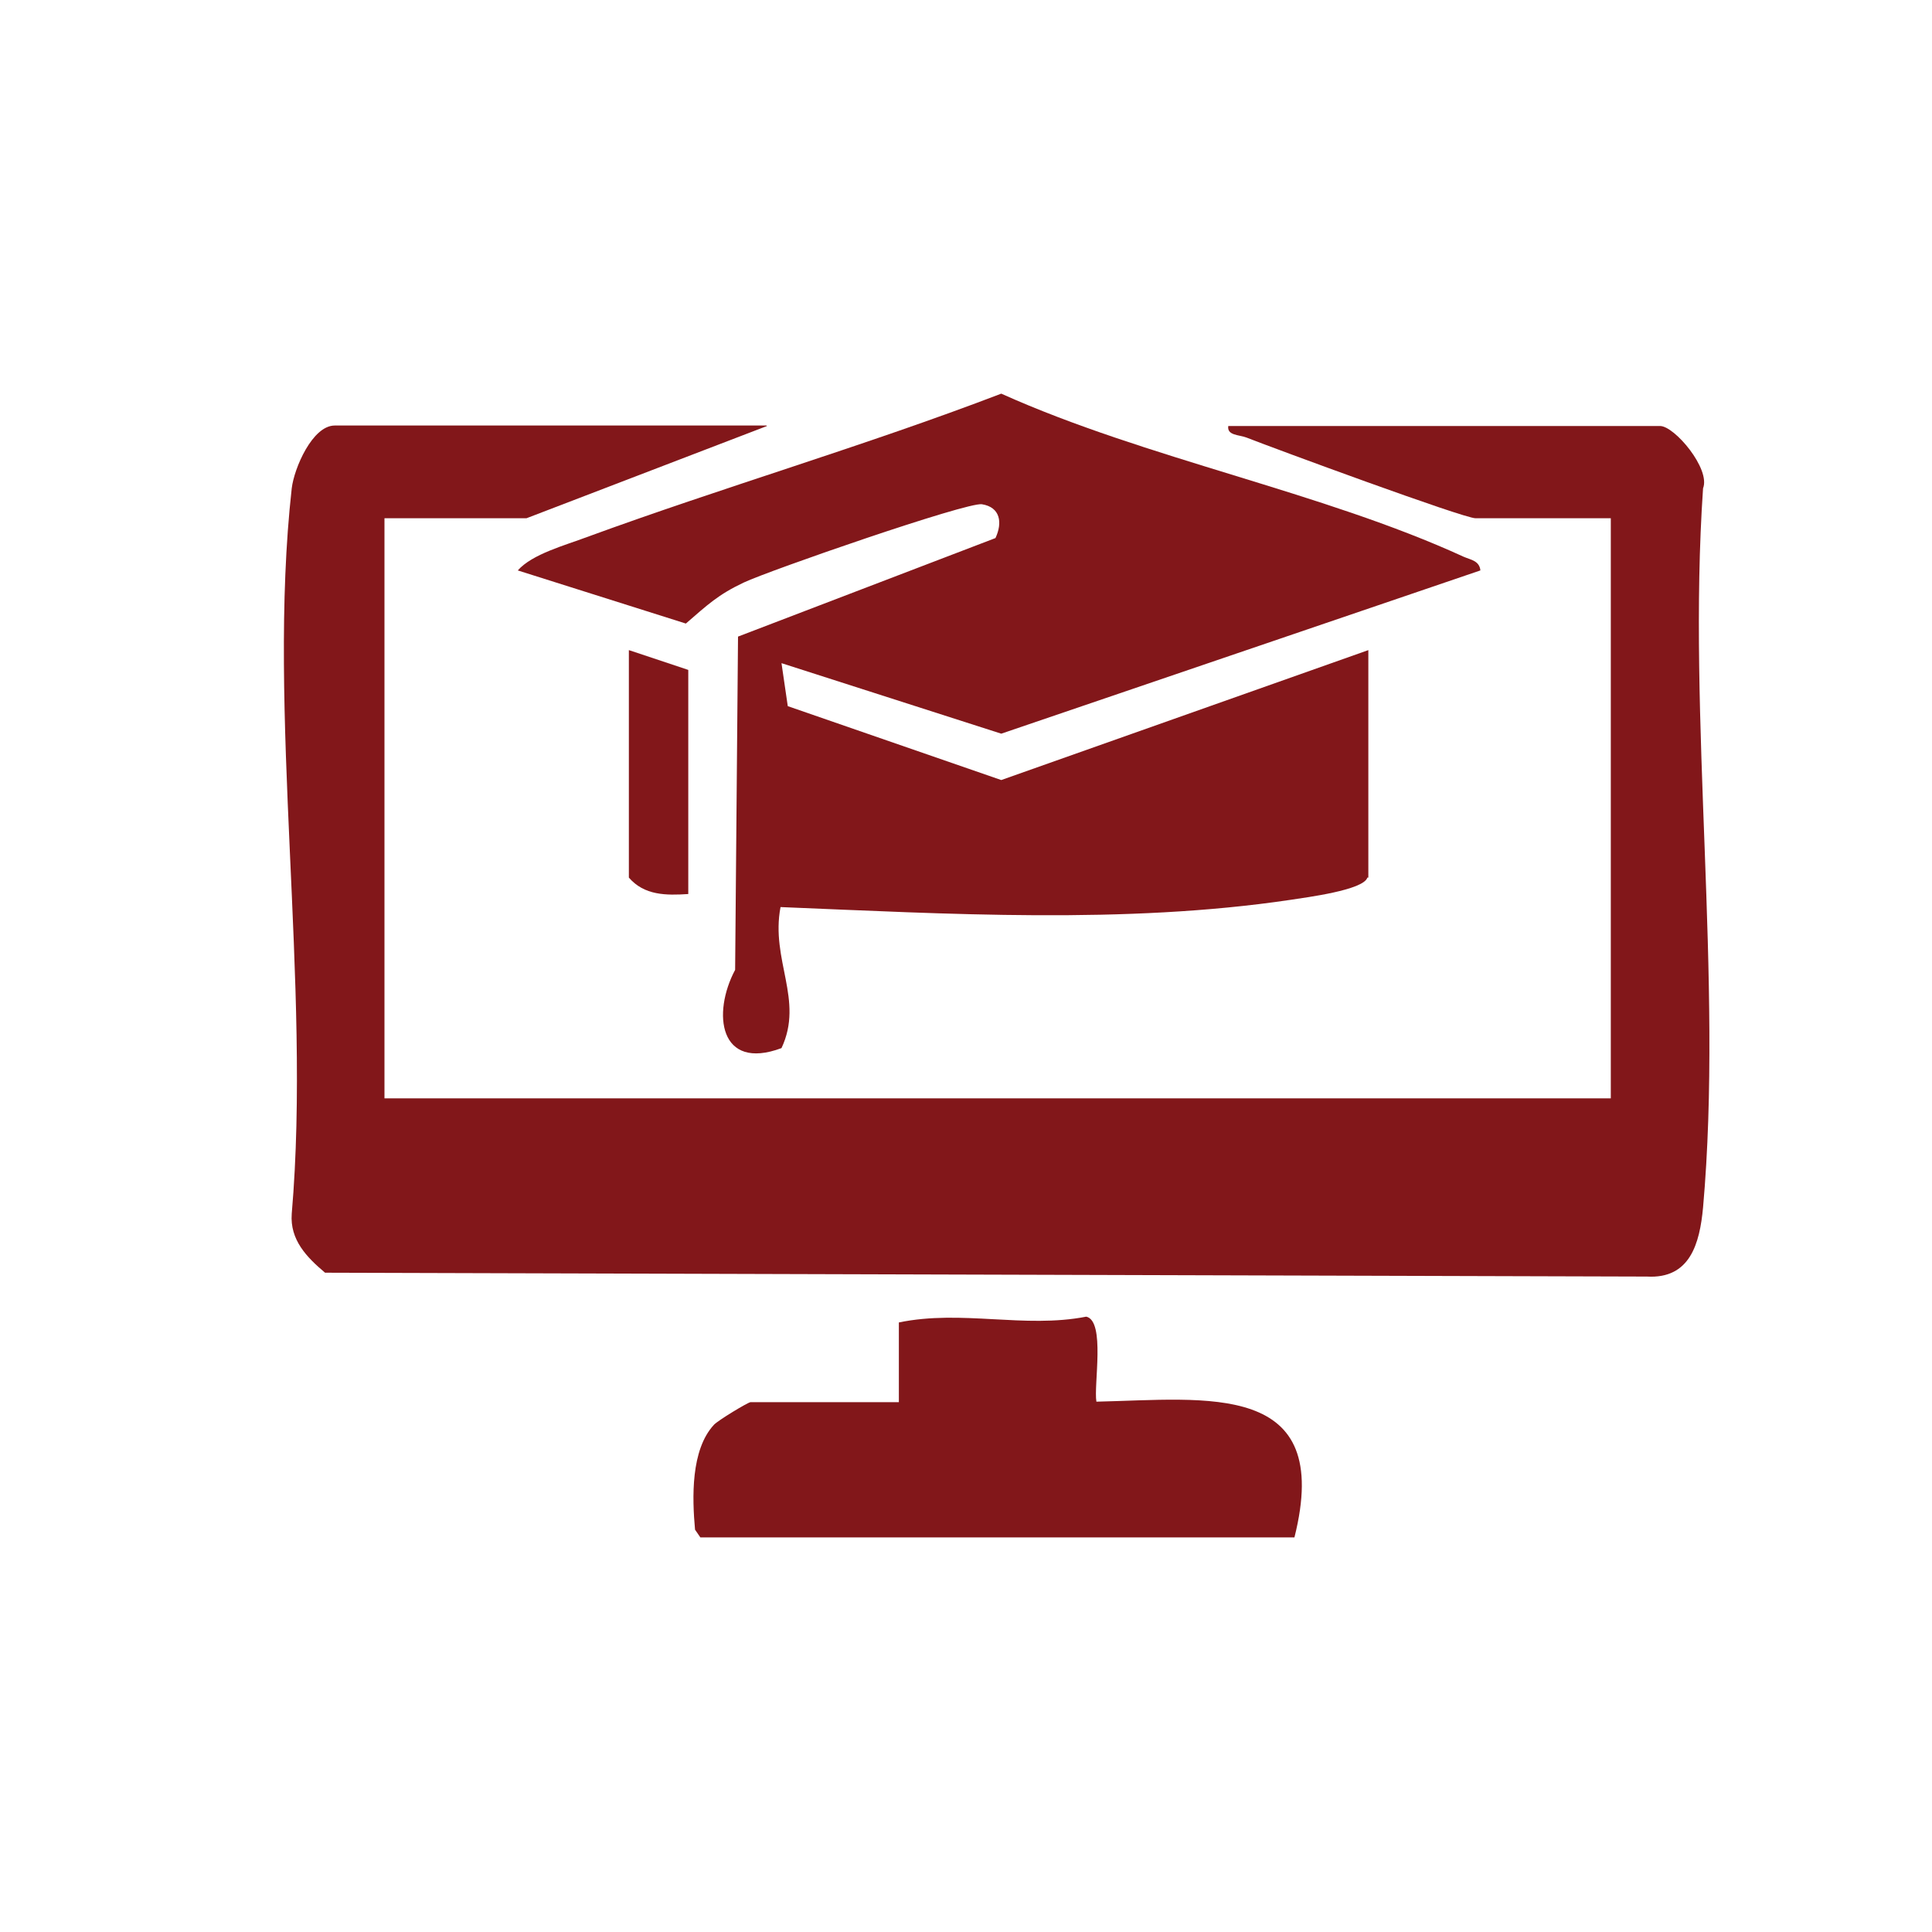 <?xml version="1.0" encoding="UTF-8"?><svg id="Capa_1" xmlns="http://www.w3.org/2000/svg" viewBox="0 0 40 40"><defs><style>.cls-1{fill:#82171a;}</style></defs><path class="cls-1" d="M15.88,8.82l-4.98,1.91h-2.94v12.01h25.39v-12.01h-2.8c-.25,0-4.18-1.45-4.74-1.67-.15-.06-.41-.04-.38-.24h8.94c.3,0,1.05.89.89,1.29-.33,4.81.42,10.15,0,14.89-.07.75-.27,1.48-1.16,1.43l-27.37-.08c-.38-.32-.73-.68-.69-1.22.41-4.76-.52-10.37,0-15.02.05-.42.43-1.3.89-1.3h8.94Z"/><path class="cls-1" d="M28.31,18.17c-.08.26-1.27.41-1.59.46-3.43.51-7.11.29-10.56.15-.21,1.1.49,1.92.02,2.92-1.29.48-1.44-.72-.96-1.62l.06-6.9,5.33-2.04c.15-.32.1-.64-.28-.7-.31-.05-4.4,1.37-4.93,1.62s-.75.46-1.2.85l-3.48-1.1c.3-.34.98-.52,1.43-.69,2.84-1.04,5.76-1.89,8.58-2.97,3,1.35,6.64,2.03,9.58,3.38.14.06.32.08.34.28l-9.92,3.38-4.55-1.46.13.89,4.42,1.53,7.6-2.69v4.71Z"/><path class="cls-1" d="M18.61,29.02v-1.64c1.3-.27,2.6.13,3.88-.12.4.09.15,1.42.21,1.76,2.29-.05,4.92-.45,4.1,2.81h-12.3s-.11-.16-.11-.16c-.06-.66-.09-1.65.39-2.17.08-.09.71-.47.76-.47h3.07Z"/><path class="cls-1" d="M14.25,13.87v4.64c-.46.03-.91.03-1.23-.34v-4.71l1.23.41Z"/></svg>